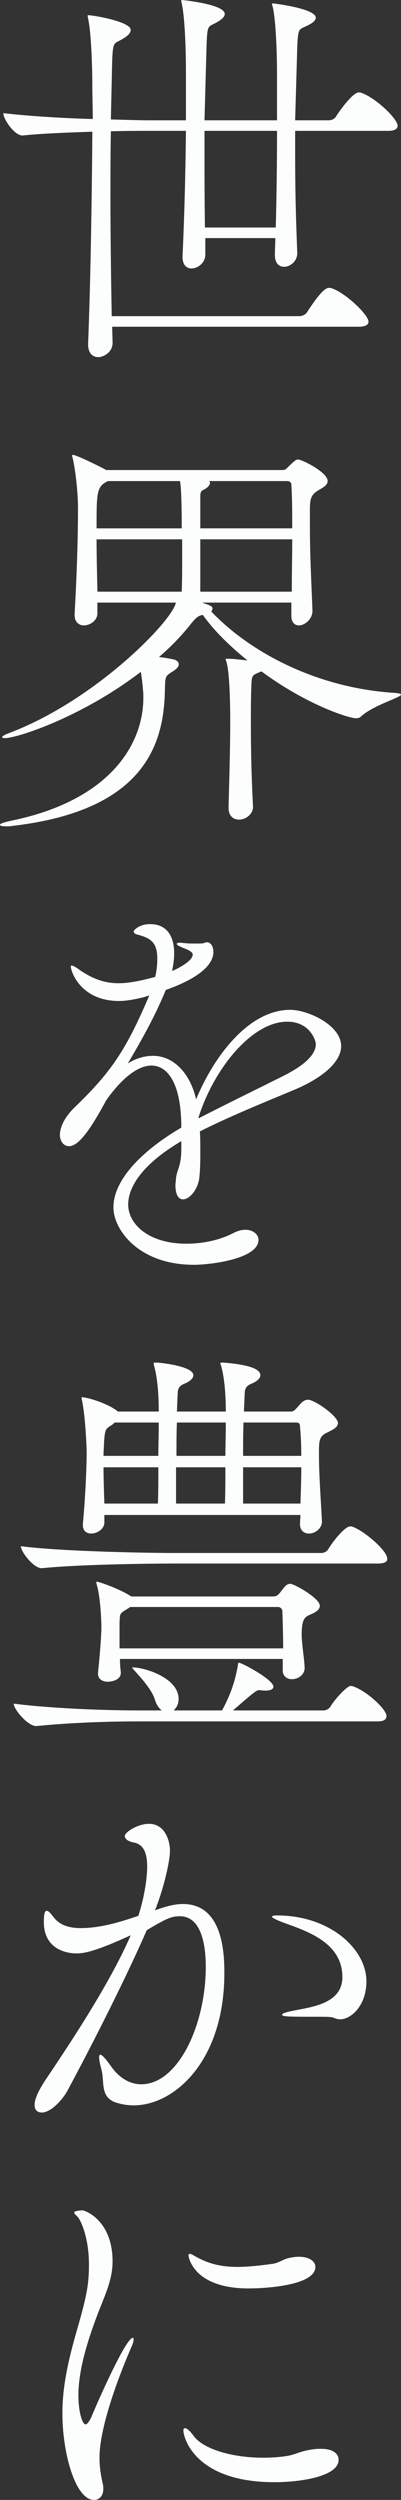 <?xml version="1.0" encoding="UTF-8"?><svg id="_レイヤー_2" xmlns="http://www.w3.org/2000/svg" viewBox="0 0 264.89 1649.58"><rect x="0" y="0" width="264.89" height="1649.58" fill="#333333" stroke="none"/><defs><style>.cls-1{fill:#fcfdfd;}</style></defs><g id="_レイヤー_1-2"><path class="cls-1" d="M262.66,83.01c0,1.67-1.39,3.34-6.13,3.34h-61.56v15.6c0,18.11.28,37.6,1.39,64.9v.28c0,5.29-4.74,8.91-8.64,8.91-3.34,0-6.13-2.23-6.13-7.8v-.28c0-3.62.28-7.24.28-10.86h-46.24v10.86c0,5.57-5.01,9.19-9.19,9.19-3.06,0-5.85-2.23-5.85-7.52v-.56c1.11-23.95,1.95-53.76,2.23-82.73h-25.9c-5.29,0-13.93,0-23.68.28-.28,13.93-.28,28.13-.28,43.73,0,22.28.28,47.07.84,78.27h123.95c1.95,0,4.18-1.11,5.01-2.51,10.31-15.88,13.09-16.15,14.76-16.15.56,0,1.11,0,1.67.28,9.19,3.07,24.23,17.55,24.23,22.01,0,1.67-1.39,3.34-6.41,3.34H74.09l.28,10.31v.28c0,6.41-6.13,9.47-9.47,9.47-3.62,0-6.69-2.51-6.69-8.36v-.56c1.67-42.89,2.51-98.05,2.79-139.83-15.88.56-32.87,1.11-45.96,2.51h-.28c-5.29,0-12.53-10.86-12.53-14.48v-.28c16.15,1.95,39.27,3.34,59.05,3.9,0-7.24-.28-14.21-.28-20.33,0-11.98-.56-35.65-2.79-45.96-.28-1.11-.28-1.67-.28-1.95s0-.28.28-.28c3.34,0,28.13,4.18,28.13,9.75,0,1.67-1.39,3.34-3.9,5.01-6.96,4.74-7.8.84-8.36,15.88l-.84,38.16c10.59.28,19.5.56,24.79.56h24.79v-32.87c0-11.42-.56-34.54-2.78-44.29-.28-1.12-.28-1.67-.28-1.95s0-.28.28-.28c.56,0,28.41,2.79,28.41,9.19,0,1.67-1.39,3.06-3.9,4.73-6.96,4.46-7.52.84-8.08,15.32l-1.39,50.14h47.91v-30.36c0-11.42-.56-34.54-2.79-44.29-.28-1.11-.56-1.67-.56-1.95s.28-.56.56-.56,28.41,3.34,28.41,9.47c0,1.39-1.39,3.06-4.18,4.46-6.96,3.9-7.52.84-8.08,15.32l-1.39,47.91h22.28c1.95,0,3.9-1.11,4.74-2.51.56-1.11,10.58-15.88,15.04-15.88.56,0,1.11,0,1.67.28,9.19,3.06,23.95,16.99,23.95,21.73ZM135.09,86.35v16.15c0,13.09,0,28.13.28,47.63h46.79c.56-20.89.84-42.34.84-63.79h-47.91Z"/><path class="cls-1" d="M167.13,532.47c0,4.46-4.46,8.36-9.19,8.36-3.62,0-6.96-2.23-6.96-7.8v-.56c.56-20.05,1.11-40.95,1.11-55.99,0-4.73,0-31.2-2.51-39.83-.28-.84-.56-1.39-.56-1.67s.28-.28.83-.28h1.39c2.51,0,7.52.56,12.26,1.11-11.7-9.47-22.28-19.78-29.53-30.08-2.78.56-4.18,1.39-7.8,5.85-6.13,7.8-13.09,15.04-21.17,22,3.62.28,7.52,1.11,10.31,1.67.56.28,2.78,1.11,2.78,3.06,0,1.39-1.11,3.06-4.46,5.01-4.73,3.06-4.46,3.06-4.73,13.09-.84,35.1-13.93,78.55-100.83,88.58-1.39.28-2.78.28-3.9.28-2.51,0-4.18-.28-4.18-1.11,0-.56,1.95-1.39,6.96-2.51,67.13-13.65,87.74-51.81,87.74-81.06,0-1.95,0-3.62-.28-5.57,0-1.39-.56-6.69-1.39-11.7-39.28,30.08-81.89,43.73-89.69,43.73-1.39,0-1.95-.28-1.95-.56,0-.56,1.11-1.39,3.9-2.51,57.66-21.45,109.19-74.93,110.86-86.35h-51.81v7.24c0,4.46-4.74,7.8-8.91,7.8-3.06,0-6.13-1.95-6.13-6.96v-.56c1.39-24.23,2.23-49.3,2.23-70.19,0-7.52-1.11-21.45-3.34-32.03-.28-1.11-.56-1.67-.56-2.23,0-.28.28-.56.56-.56,2.23,0,19.78,8.64,22,10.03h115.88c1.95,0,2.51-.28,3.34-1.12,5.57-5.57,6.41-5.85,7.52-5.85,2.51,0,19.5,8.36,19.5,14.2,0,3.06-3.9,4.74-6.13,6.13-4.74,2.79-5.57,5.57-5.57,12.54v10.86c0,21.73,1.12,39.55,1.67,55.99v.28c0,5.29-5.02,9.47-8.92,9.47-2.78,0-5.01-1.95-5.01-6.41v-8.64h-59.05c4.73,1.67,6.97,2.23,6.97,3.9,0,.84-.28,1.39-.84,1.95,23.95,25.35,67.69,50.42,121.44,53.76,2.79.28,3.9.56,3.9,1.11,0,1.95-18.38,6.96-26.46,14.48-.83.84-1.95,1.11-3.34,1.11-4.73,0-32.59-8.91-62.39-30.92-6.41,2.79-6.41,1.95-6.69,10.86-.28,6.96-.28,14.76-.28,23.4,0,15.04.28,33.15,1.39,54.59v.56ZM71.31,317.44c-7.52,3.62-7.52,7.24-7.52,31.2h56.26c0-21.17-.56-27.3-1.11-31.2h-47.63ZM120.33,355.88h-56.54c0,10.31.28,22.28.56,34.54h55.71c.28-9.75.28-13.65.28-21.73v-12.81ZM138.16,317.44c.28.28.56.84.56,1.11,0,1.95-2.51,3.9-4.46,4.74-1.95.84-1.95,2.51-1.95,5.29v20.05h60.72c0-10.31,0-19.78-.56-28.97,0-.84-.84-2.23-2.51-2.23h-51.81ZM132.31,355.88v34.54h60.45c0-12.26.28-23.96.28-34.54h-60.72Z"/><path class="cls-1" d="M119.77,752.98c-25.07,14.76-35.1,29.8-35.1,41.78,0,13.09,13.65,25.9,38.44,25.9,10.58,0,22-2.23,31.48-7.24,2.78-1.39,5.29-1.95,7.52-1.95,5.02,0,8.64,3.06,8.64,6.68,0,12.54-31.75,16.43-42.62,16.43-36.77,0-53.2-23.4-53.2-37.88,0-19.5,21.45-39,44.85-52.64,0-29.53-9.19-40.95-19.78-40.95-7.8,0-18.1,6.41-29.8,22.84-9.47,17.55-17.83,30.36-24.51,30.36-4.46,0-6.13-4.46-6.13-7.24,0-5.01,2.78-11.7,10.03-18.66,23.95-23.12,33.7-37.6,49.02-73.53-1.39.28-2.51.83-3.62,1.11-6.69,1.67-11.98,2.51-16.44,2.51-24.79,0-31.75-18.94-31.75-22.84q0-.56.56-.56c.56,0,2.51.83,5.85,3.34,9.47,6.41,17.55,8.36,25.07,8.36s15.88-1.95,24.23-4.18c1.12-4.74,1.39-8.64,1.39-11.98,0-11.14-4.73-13.65-12.81-15.88-1.67-.28-2.79-1.11-2.79-2.23,0-.56,3.34-4.74,10.87-4.74,14.76,0,15.88,13.93,15.88,19.22,0,3.9-.56,7.8-1.39,11.7,1.67-.56,13.65-6.13,13.65-10.86,0-.56-.28-2.23-5.85-4.18-3.34-1.39-4.73-2.23-4.73-2.79s.83-.84,2.51-.84c.83,0,1.67.28,2.78.28,2.23.28,4.74.28,6.69.28,3.06,0,5.29,0,5.85-.28.83-.28,1.39-.56,1.95-.56,4.18,0,4.46,5.57,4.46,6.13,0,4.18-1.67,14.76-31.48,25.35-8.08,20.05-20.33,40.39-25.07,48.47,5.85-3.62,11.42-5.01,16.71-5.01,14.2,0,24.79,12.53,28.41,28.69,12.26-29.53,35.38-59.05,62.11-59.05,11.7,0,33.7,10.03,33.7,23.95,0,10.86-13.37,21.45-30.64,28.69-18.66,7.8-43.45,17.83-62.67,27.58.28,4.18.28,8.64.28,13.09,0,5.29,0,10.86-.56,16.43-.56,8.36-6.41,15.32-10.86,15.32-2.79,0-5.02-2.78-5.02-9.47,0-1.11.28-2.23.28-3.34.56-7.24,3.34-7.8,3.62-19.5v-6.13ZM131.19,737.94c15.6-8.08,39-19.5,55.71-27.85,11.7-5.85,21.73-13.09,21.73-21.17,0-1.95-3.62-14.76-18.94-14.76-23.12,0-48.19,30.64-58.49,62.95v.84Z"/><path class="cls-1" d="M90.67,1135.87c-15.88,0-41.23.56-66.57,3.06h-.28c-5.57,0-14.76-11.14-14.76-14.76,28.97,3.62,65.46,4.46,81.89,4.46h15.88c-1.67-1.39-3.34-3.34-4.46-6.96-1.95-6.69-9.19-14.48-13.65-19.5-1.11-1.11-1.39-1.67-1.39-1.95h.28c7.52,0,30.36,6.69,30.36,20.89,0,3.34-1.39,5.85-3.34,7.52h32.03c7.24-13.09,9.19-23.12,10.31-28.69.28-1.95.28-2.79.83-2.79,1.95,0,22.84,11.14,22.84,15.88,0,1.39-1.67,2.51-5.29,2.51-.84,0-1.95,0-3.34-.28h-.56c-1.95,0-2.51.28-17.55,13.37h59.89c1.67,0,3.62-1.12,4.46-2.51,3.62-5.85,11.14-13.65,13.37-13.65.56,0,1.12,0,1.67.28,9.47,3.34,22,15.32,22,19.5,0,1.95-1.11,3.62-5.85,3.62H90.67ZM114.62,1031.7c-15.6,0-62.11.56-86.91,3.06h-.28c-5.29,0-13.65-10.86-13.65-14.48,28.69,3.62,85.51,4.46,101.67,4.46h96.93c1.95,0,3.62-1.12,4.46-2.51,2.78-4.74,10.86-15.04,14.48-15.04.56,0,1.12,0,1.67.28,6.68,2.23,22.84,15.32,22.84,21.17,0,1.67-1.39,3.06-6.13,3.06H114.62ZM212.67,1004.12c0,3.9-3.9,7.8-8.64,7.8-3.06,0-5.85-1.95-5.85-6.13v-.28c0-1.95.28-3.9.28-5.85H68.94v5.01c0,4.18-4.73,7.24-8.63,7.24-3.07,0-5.57-1.67-5.57-5.57v-.84c1.39-14.2,2.51-35.38,2.51-47.35,0-3.06-.83-23.4-3.06-33.98-.28-1.11-.28-1.67-.28-1.95s0-.28.28-.28c2.51,0,14.48,3.06,22.28,8.36l1.39,1.11h27.02c0-8.91-.56-21.17-3.06-30.08-.28-.84-.28-1.39-.28-1.67,0-.56.28-.56,1.95-.56s24.23,2.23,24.23,8.36c0,1.95-1.95,3.9-5.85,5.57-1.39.56-4.18,1.67-4.46,5.57l-.56,12.81h32.31c0-8.91-.56-21.17-3.07-30.08-.28-.84-.56-1.39-.56-1.67,0-.56.56-.56,1.95-.56,21.17,1.67,24.51,5.57,24.51,8.36,0,1.95-1.95,3.9-5.85,5.57-1.39.56-4.18,1.67-4.46,5.57l-.56,12.81h30.92c1.67,0,2.23-.56,3.34-1.67,1.95-1.95,3.62-4.46,5.29-5.29.83-.56,1.67-.83,2.78-.83,4.46,0,19.78,10.86,19.78,15.32,0,3.34-4.73,5.01-7.24,6.41-5.01,2.23-5.29,5.57-5.29,12.26v3.06c0,12.54,1.39,31.75,1.95,42.89v.56ZM201.25,1100.5c0,4.74-4.46,7.52-8.36,7.52-3.34,0-6.13-1.95-6.13-5.85v-7.52h-107.52c0,3.62.28,6.69.56,8.64v.56c0,5.01-6.69,5.85-8.64,5.85-3.34,0-6.41-1.67-6.41-5.29v-.56c1.12-10.86,2.23-24.23,2.23-30.36,0-3.34-.56-19.5-3.06-27.85-.28-.84-.28-1.39-.28-1.67s0-.28.28-.28c1.67,0,14.76,4.74,21.44,8.91l1.39.84h93.31c1.67,0,2.79-.28,3.9-1.39,1.67-1.67,3.9-5.29,5.29-6.13.83-.56,1.39-.84,2.51-.84,2.51,0,19.5,9.47,19.5,14.48,0,3.34-4.46,5.01-6.97,6.13-3.06,1.39-5.01,3.06-5.01,12.81,0,6.13,1.67,15.32,1.95,21.73v.28ZM104.87,938.66h-28.97c-.56.28-1.12.84-1.67,1.39-4.18,2.79-5.02,1.95-5.57,13.09,0,1.95-.28,4.46-.28,7.52h36.21c0-6.41.28-13.09.28-20.61v-1.39ZM68.38,968.19c0,7.24.28,15.6.56,23.95h35.38c.28-8.08.28-15.6.28-23.95h-36.21ZM85.93,1060.39c-.56.56-1.67,1.11-2.51,1.67-4.46,2.79-4.18,2.51-4.46,8.91v16.71h108.08c0-9.19-.28-18.66-.56-25.07,0-.28-.83-2.23-2.78-2.23h-97.77ZM116.29,968.19v23.95h32.31c.28-8.08.28-15.6.28-23.95h-32.59ZM149.16,938.66h-32.31c-.28,6.96-.28,14.48-.28,22h32.31c0-6.41.28-13.09.28-20.61v-1.39ZM160.86,938.66c-.28,6.96-.28,14.48-.28,22h38.44c0-6.96-.28-13.37-.84-19.22,0-1.12,0-2.79-2.51-2.79h-34.82ZM160.58,968.19v23.95h37.89c.28-8.36.56-16.43.56-23.95h-38.44Z"/><path class="cls-1" d="M50.42,1288.97c-6.41,0-21.45-2.78-21.45-20.61,0-5.57.56-7.52,1.95-7.52,1.12,0,2.51,1.67,4.46,4.18,4.18,5.57,10.87,7.24,17.83,7.24,13.09,0,25.91-3.9,38.16-8.08,3.62-10.86,5.85-23.95,5.85-32.59s-2.23-14.76-9.19-15.88c-2.78-.56-5.57-1.95-5.57-4.18,0-2.79,8.92-8.08,15.88-8.08,11.42,0,13.93,12.54,13.93,17.55,0,7.8-4.46,25.35-8.63,36.21-.28,1.11-.84,2.23-1.39,3.34,6.41-2.23,12.26-4.18,18.66-4.18,26.74,0,27.29,33.7,27.29,45.68,0,57.66-32.87,87.18-59.89,87.18-4.46,0-8.63-.84-11.98-1.95-10.31-3.62-7.24-13.65-9.19-21.17-1.11-4.18-1.67-6.96-1.67-8.63,0-1.11.28-1.67.83-1.67,1.12,0,3.34,2.51,6.97,7.52,5.01,7.24,11.98,11.98,20.05,11.98,24.51,0,42.61-39.55,42.61-77.44,0-21.73-6.13-33.42-16.99-33.42-5.29,0-8.08.84-22,9.19-12.82,29.53-35.1,73.81-52.65,106.4-3.9,6.69-11.14,13.93-16.71,13.93-2.79,0-4.74-1.67-4.74-5.01,0-4.46,3.34-10.58,6.97-16.15,11.14-16.71,41.5-61,56.54-95.82-23.68,10.86-30.92,11.98-35.93,11.98ZM220.88,1331.59c-1.67-.83-5.01-.83-10.58-.83-19.78,0-23.95,0-23.95-1.39,0-.84,2.78-1.67,6.96-2.51,11.98-2.51,32.87-4.46,32.87-22.28,0-22.84-23.68-30.36-38.16-35.65-6.13-2.23-8.36-3.62-8.36-4.18s1.39-.84,3.34-.84c35.1,0,59.05,22.28,59.05,43.45,0,15.88-10.03,25.07-17.27,25.07-1.39,0-2.78-.28-3.9-.84Z"/><path class="cls-1" d="M41.22,1592.48c0-9.75,1.12-18.66,2.78-27.3,3.62-19.5,10.03-36.21,13.09-52.09,1.39-6.96,1.67-13.09,1.67-18.66,0-16.99-4.74-27.58-6.68-30.64-1.12-1.67-3.07-2.79-3.07-3.9s4.73-1.39,5.57-1.39c1.39,0,19.78,6.41,19.78,33.7,0,8.64-2.51,16.43-6.69,26.74-7.52,18.66-15.88,42.06-15.88,61.56,0,10.86,2.51,19.22,4.74,19.22.83,0,2.23-1.39,3.9-5.01,3.06-7.52,22.56-52.09,27.3-52.09.28,0,.56.28.56.84,0,.83-.28,2.51-1.39,5.01-6.13,13.93-21.17,51.25-21.17,73.26,0,6.96,1.12,12.81,2.23,17.55.28,1.11.28,2.23.28,3.06,0,4.46-2.51,7.24-6.13,7.24-12.26,0-20.89-30.64-20.89-57.1ZM212.25,1615.88c7.52,0,11.42,3.06,11.42,7.24,0,10.86-24.79,14.76-42.34,14.76-52.92,0-60.17-29.8-60.17-33.98,0-1.12.28-1.67,1.12-1.67,1.12,0,3.34,1.95,5.57,5.01,6.13,8.64,25.07,14.48,45.96,14.48,5.01,0,10.31-.28,15.6-1.12,6.13-.83,9.47-3.9,20.61-4.73h2.23ZM164.34,1510.03c-37.6,0-39.83-21.73-39.83-21.73,0-.84.28-1.11.83-1.11.84,0,2.23.84,4.18,1.95,8.91,5.01,17.54,6.68,27.29,6.68,6.97,0,14.49-.83,22.84-1.95,4.46-.56,7.24-3.06,11.14-3.9,2.51-.56,4.73-.84,6.68-.84,6.96,0,10.86,3.06,10.86,6.68,0,11.98-31.48,14.21-44.01,14.21Z"/></g></svg>